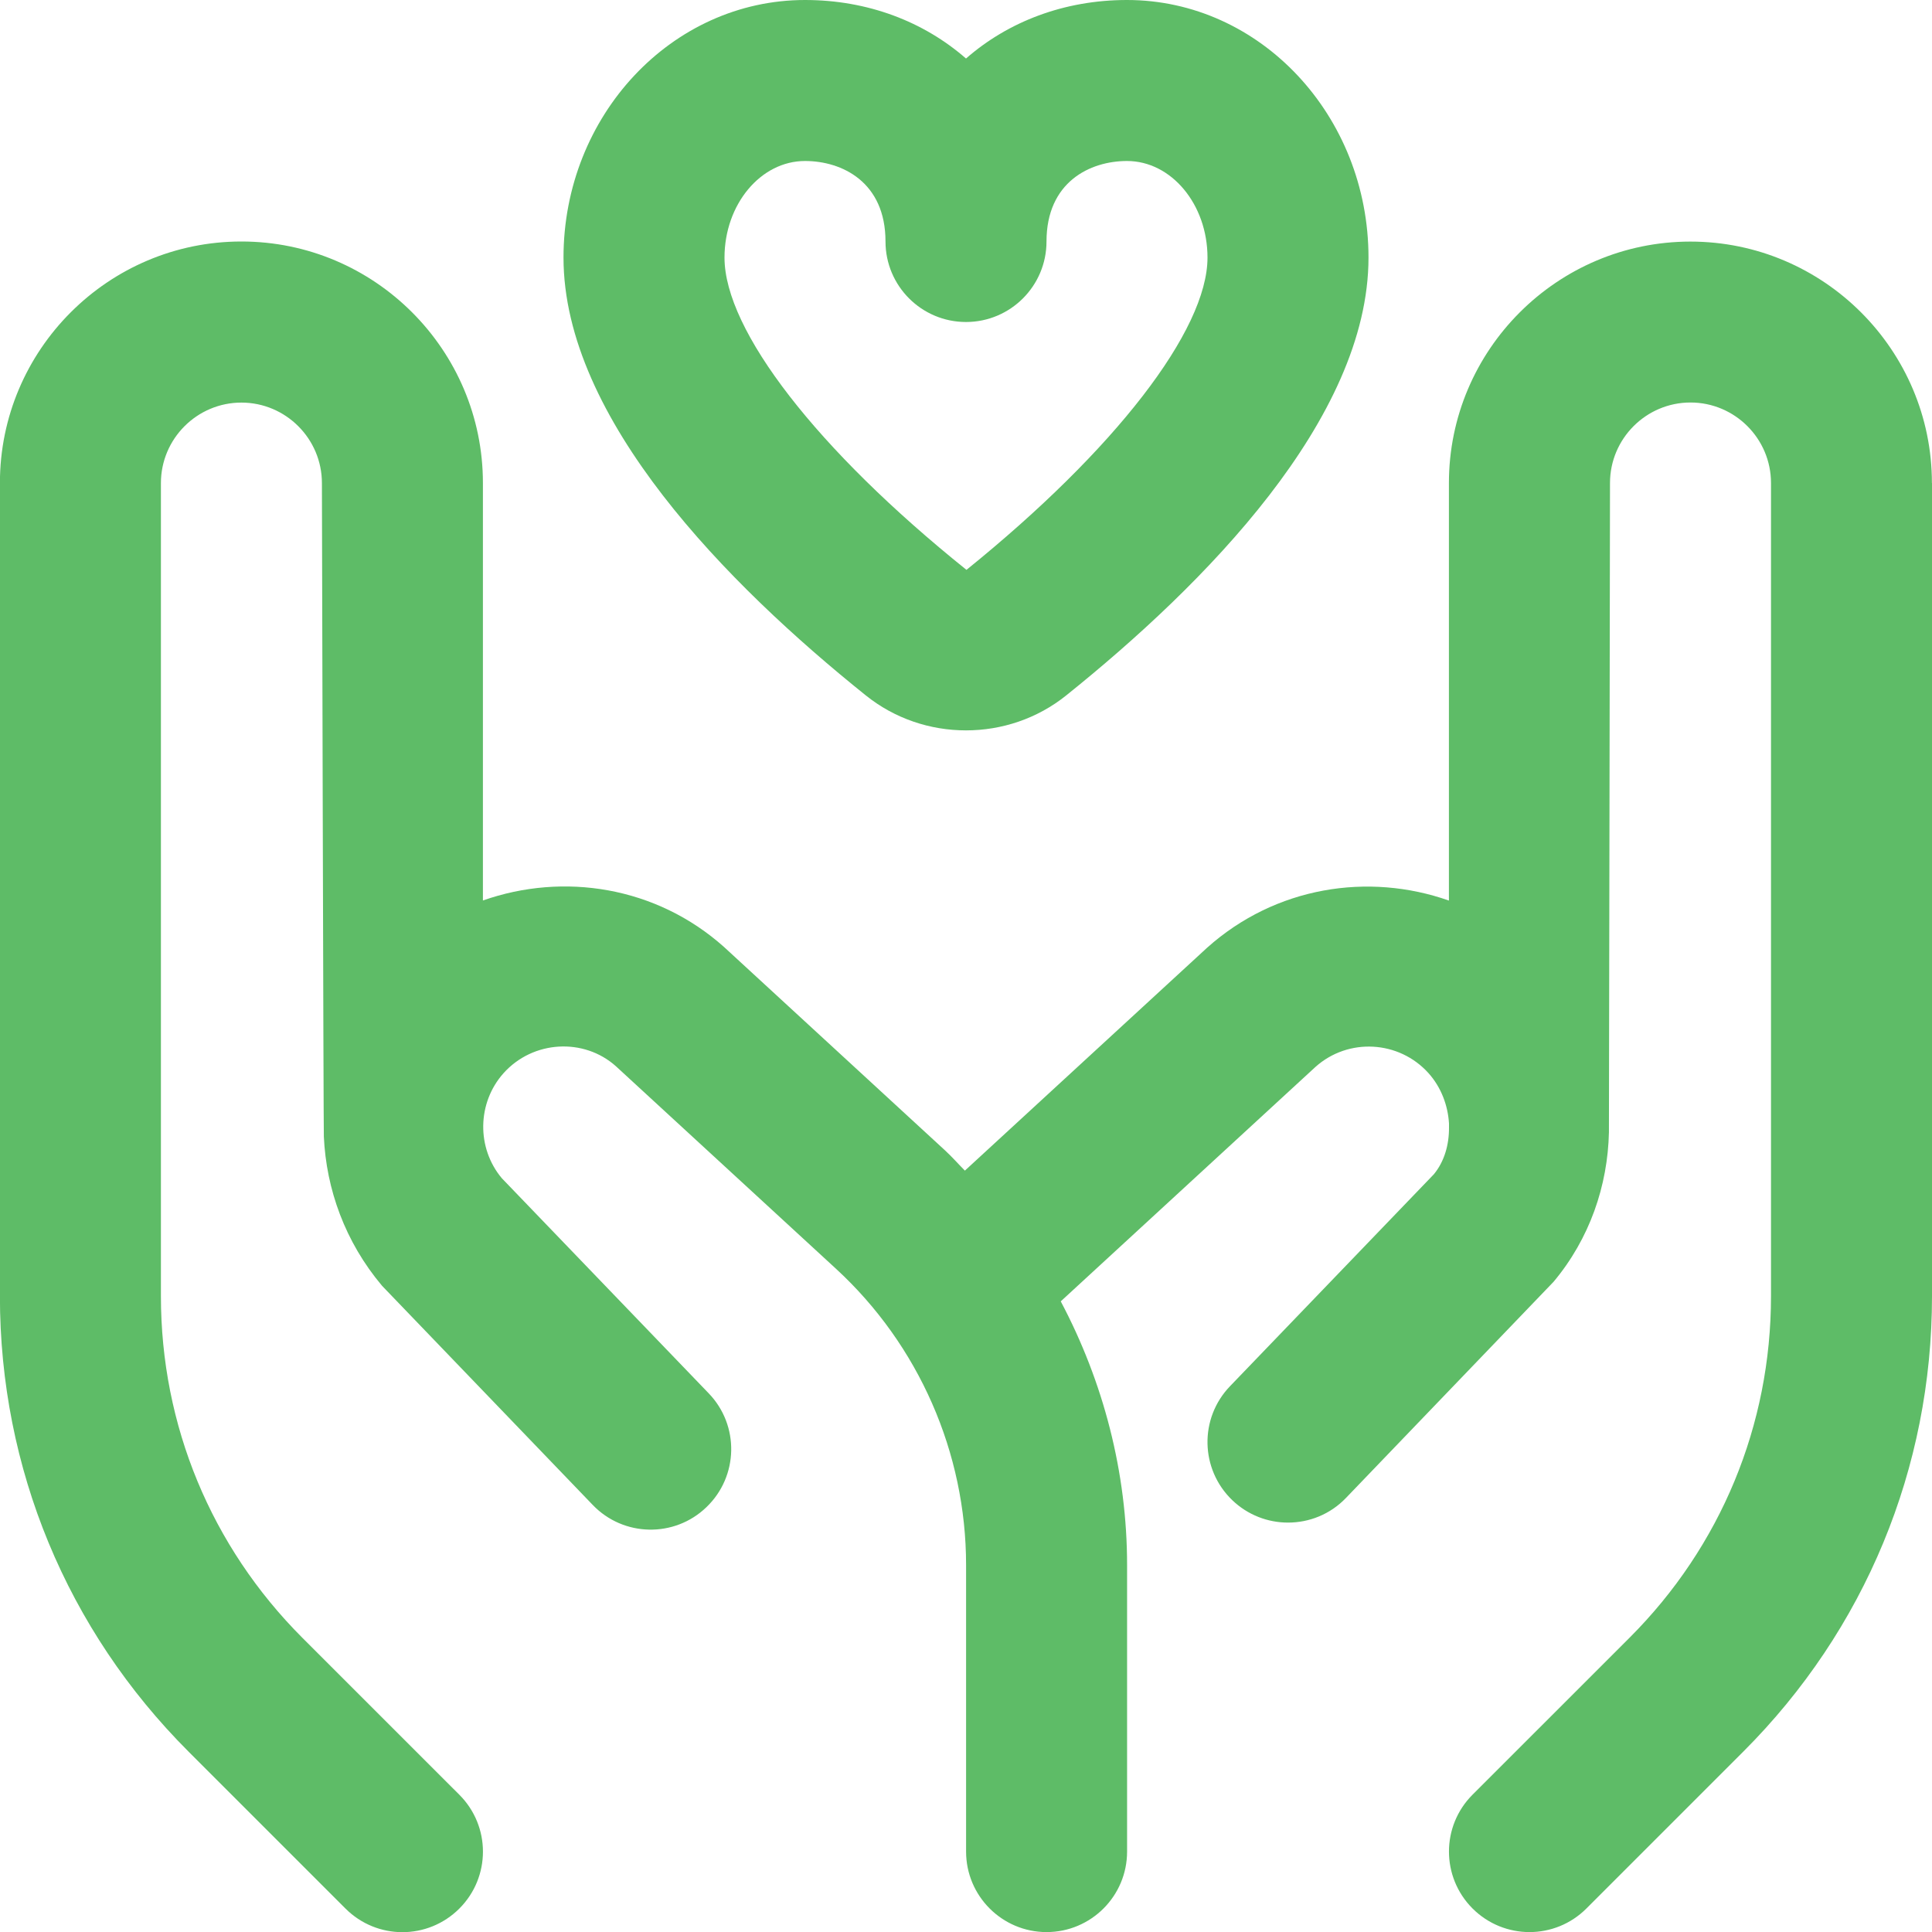 <svg width="45" height="45" viewBox="0 0 45 45" fill="none" xmlns="http://www.w3.org/2000/svg">
<path d="M45 11.25V30.189C45 34.196 43.44 37.963 40.607 40.796L36.95 44.453C36.585 44.818 36.105 45.002 35.625 45.002C35.145 45.002 34.665 44.818 34.299 44.453C33.566 43.719 33.566 42.534 34.299 41.801L37.956 38.145C40.08 36.021 41.25 33.195 41.25 30.189V11.25C41.25 10.217 40.408 9.375 39.375 9.375C38.342 9.375 37.5 10.217 37.5 11.25C37.5 11.25 37.477 26.331 37.475 26.376C37.447 27.617 37.027 28.851 36.185 29.856L31.352 34.888C30.984 35.273 30.493 35.464 30 35.464C29.531 35.464 29.064 35.289 28.701 34.941C27.954 34.222 27.93 33.036 28.648 32.289L33.397 27.351C33.641 27.056 33.755 26.661 33.75 26.254C33.75 26.254 33.75 26.252 33.75 26.25V26.168C33.725 25.753 33.572 25.331 33.274 24.997C32.586 24.231 31.402 24.165 30.637 24.853L24.707 30.311C25.701 32.188 26.252 34.294 26.252 36.454V43.127C26.252 44.162 25.412 45.002 24.377 45.002C23.342 45.002 22.502 44.162 22.502 43.127V36.454C22.502 33.838 21.399 31.326 19.474 29.554L14.347 24.836C13.601 24.167 12.416 24.229 11.728 24.997C11.113 25.686 11.096 26.738 11.689 27.444L16.507 32.453C17.226 33.199 17.203 34.386 16.455 35.104C15.712 35.822 14.522 35.801 13.804 35.051L8.899 29.949C8.036 28.924 7.599 27.699 7.543 26.473C7.534 26.398 7.498 11.252 7.498 11.252C7.498 10.219 6.656 9.377 5.623 9.377C4.59 9.377 3.748 10.219 3.748 11.252V30.191C3.748 33.197 4.918 36.021 7.042 38.147L10.699 41.803C11.432 42.536 11.432 43.721 10.699 44.454C10.333 44.82 9.853 45.004 9.373 45.004C8.893 45.004 8.413 44.82 8.047 44.454L4.391 40.798C1.558 37.965 -0.002 34.198 -0.002 30.191V11.25C-0.002 8.149 2.522 5.625 5.623 5.625C8.724 5.625 11.248 8.149 11.248 11.25V20.974C13.121 20.314 15.283 20.644 16.866 22.059L22.011 26.794C22.174 26.944 22.318 27.109 22.474 27.266L28.114 22.076C29.709 20.648 31.875 20.316 33.748 20.976V11.252C33.748 8.151 36.272 5.627 39.373 5.627C42.474 5.627 44.998 8.151 44.998 11.252L45 11.25ZM13.125 6C13.125 2.691 15.649 0 18.75 0C20.216 0 21.519 0.506 22.5 1.363C23.48 0.506 24.784 0 26.25 0C29.351 0 31.875 2.692 31.875 6C31.875 9.758 28.046 13.62 24.836 16.196C24.159 16.74 23.331 17.012 22.5 17.012C21.669 17.012 20.84 16.74 20.162 16.194C16.952 13.618 13.125 9.756 13.125 5.998V6ZM16.875 6C16.875 7.695 19.035 10.483 22.511 13.273C25.965 10.483 28.125 7.695 28.125 6C28.125 4.759 27.283 3.75 26.25 3.75C25.386 3.75 24.375 4.241 24.375 5.625C24.375 6.66 23.535 7.5 22.5 7.5C21.465 7.5 20.625 6.66 20.625 5.625C20.625 4.241 19.614 3.75 18.75 3.75C17.717 3.75 16.875 4.761 16.875 6Z" fill="#5EBC67"/>
</svg>
